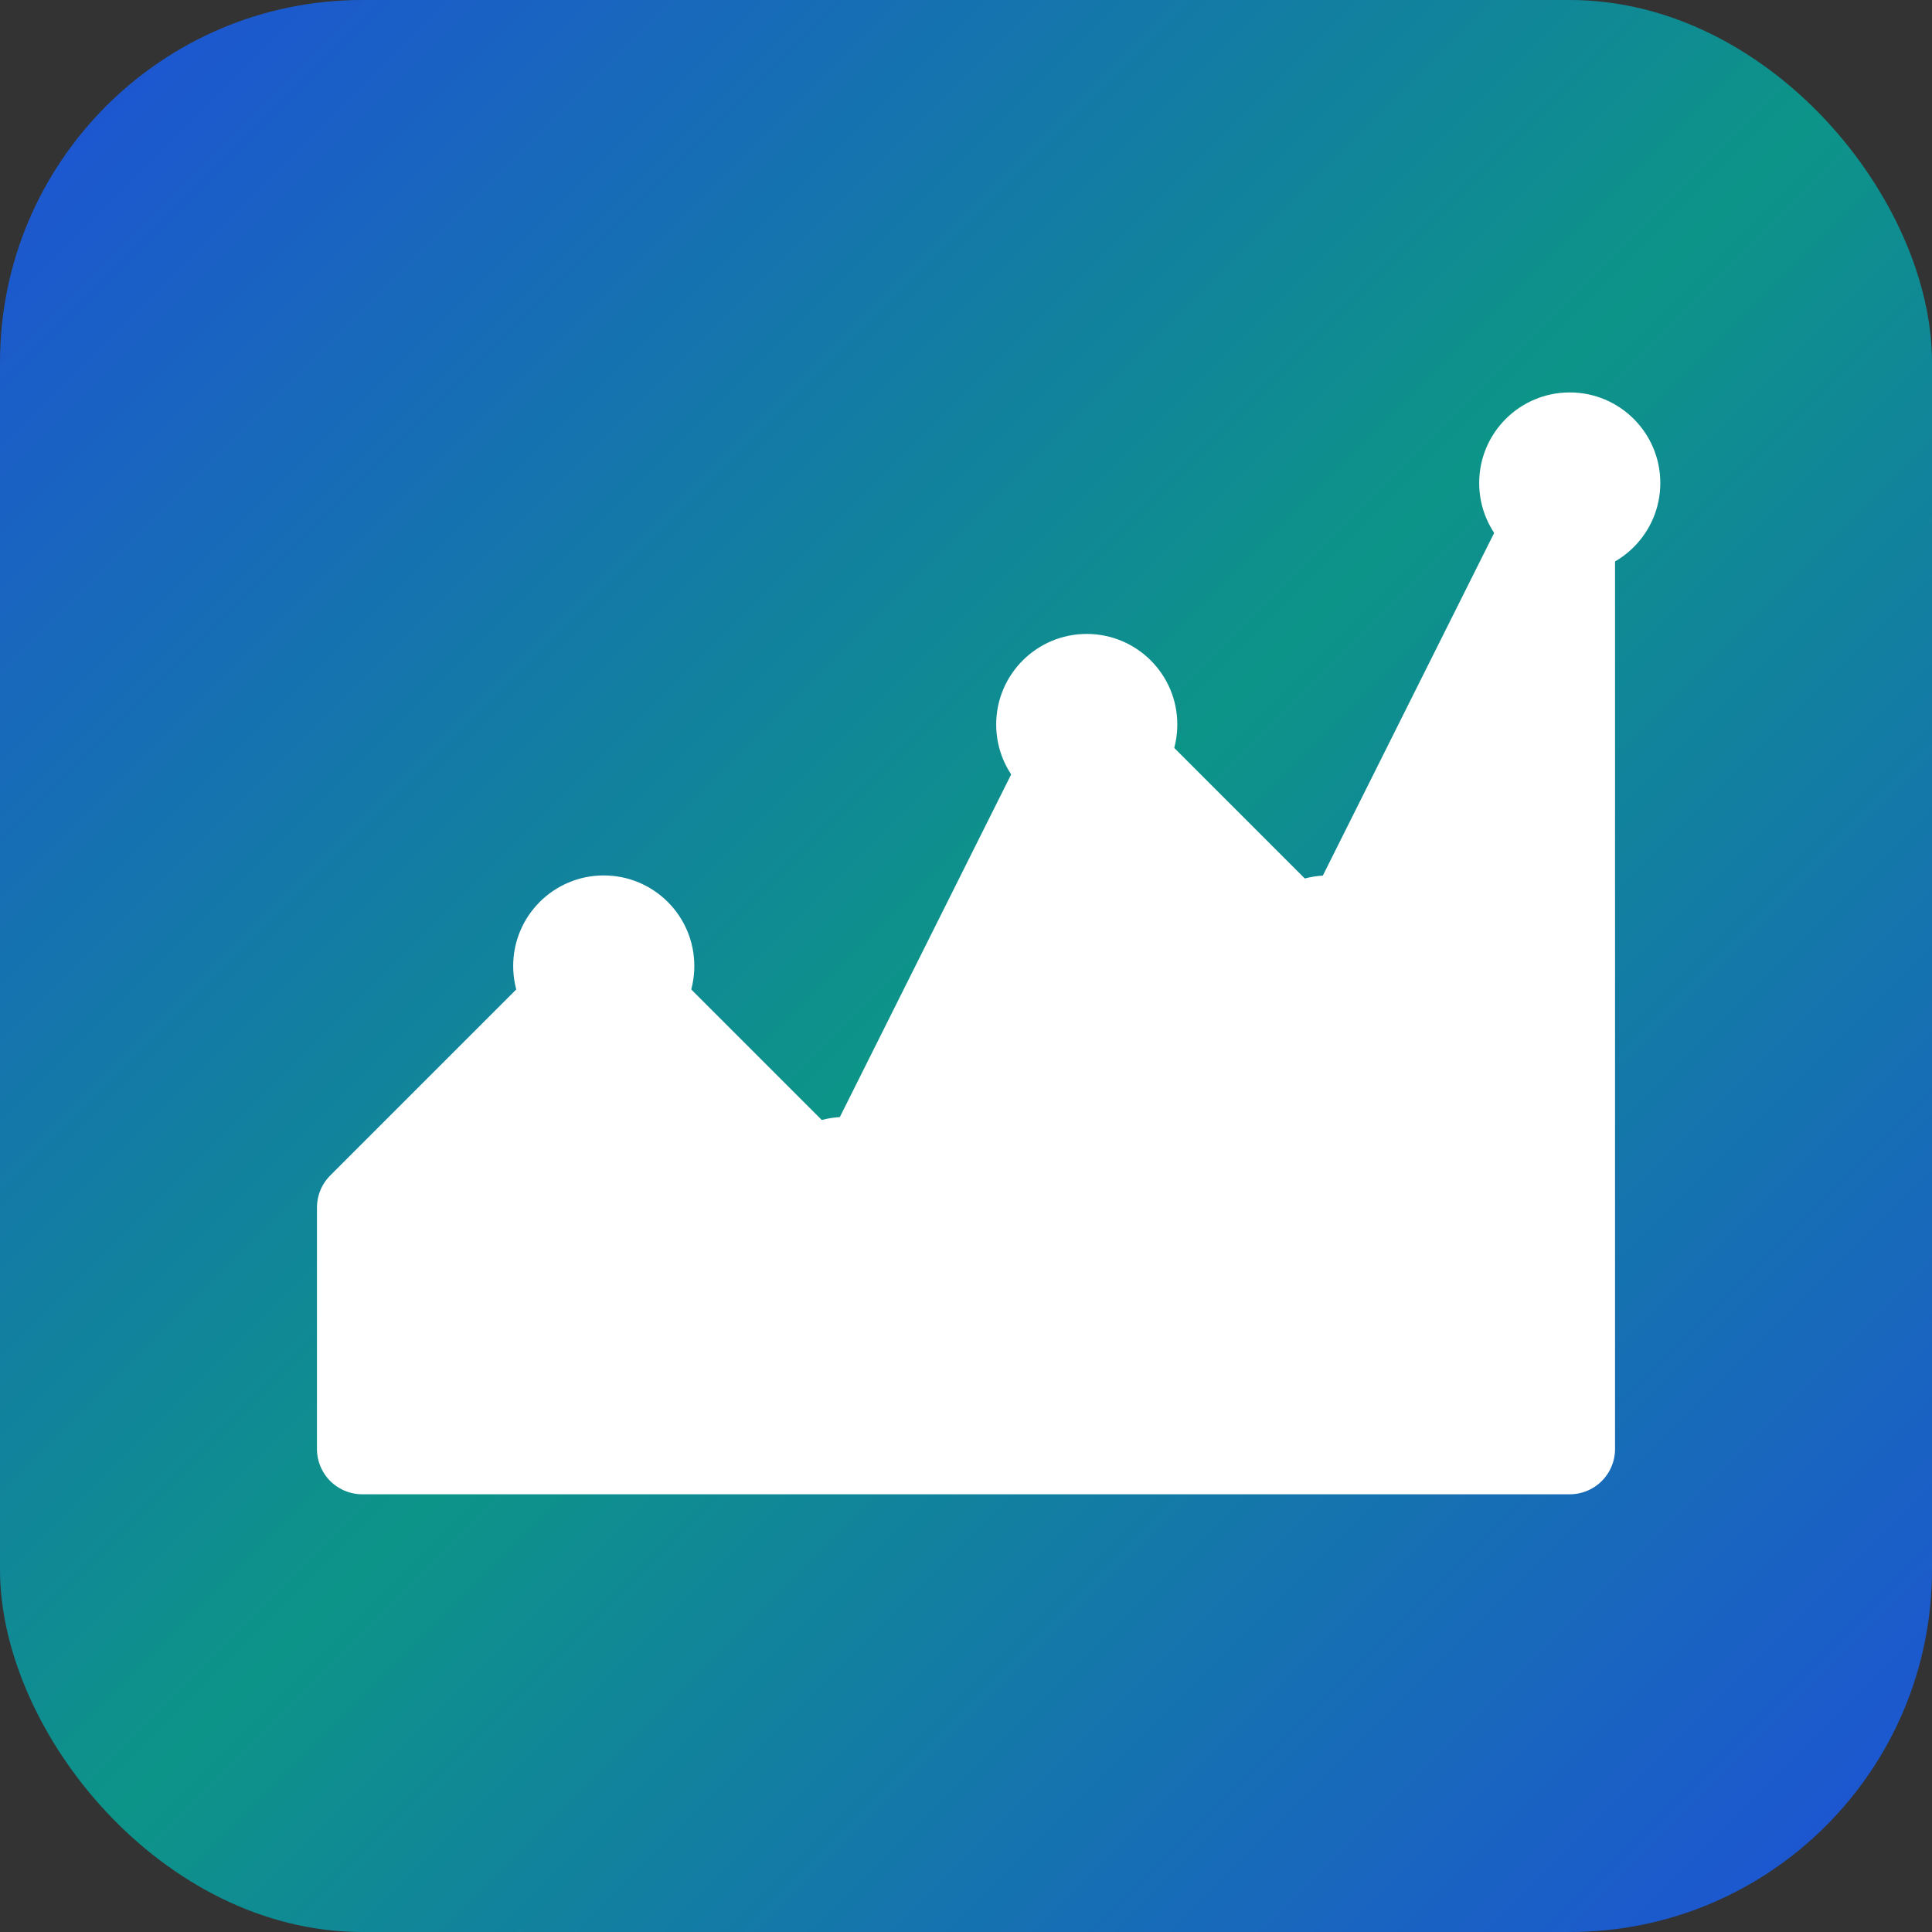 
<svg width="32" height="32" viewBox="0 0 32 32" fill="none" xmlns="http://www.w3.org/2000/svg">
  <rect x="0" y="0" width="32" height="32" fill="#333333" stroke="none"/>
  <!-- Blauer Hintergrund -->
  <rect width="32" height="32" rx="6" fill="url(#gradient)"/>
  
  <!-- Chart-Symbol -->
  <path d="M6 24V20L10 16L14 20L18 12L22 16L26 8V24H6Z" fill="white" stroke="white" stroke-width="1.5" stroke-linejoin="round"/>
  <circle cx="10" cy="16" r="1.5" fill="white"/>
  <circle cx="14" cy="20" r="1.5" fill="white"/>
  <circle cx="18" cy="12" r="1.5" fill="white"/>
  <circle cx="22" cy="16" r="1.5" fill="white"/>
  <circle cx="26" cy="8" r="1.5" fill="white"/>
  
  <!-- Gradient Definition -->
  <defs>
    <linearGradient id="gradient" x1="0%" y1="0%" x2="100%" y2="100%">
      <stop offset="0%" style="stop-color:#1E4FD9;stop-opacity:1" />
      <stop offset="50%" style="stop-color:#0D9488;stop-opacity:1" />
      <stop offset="100%" style="stop-color:#1E4FD9;stop-opacity:1" />
    </linearGradient>
  </defs>
</svg>
